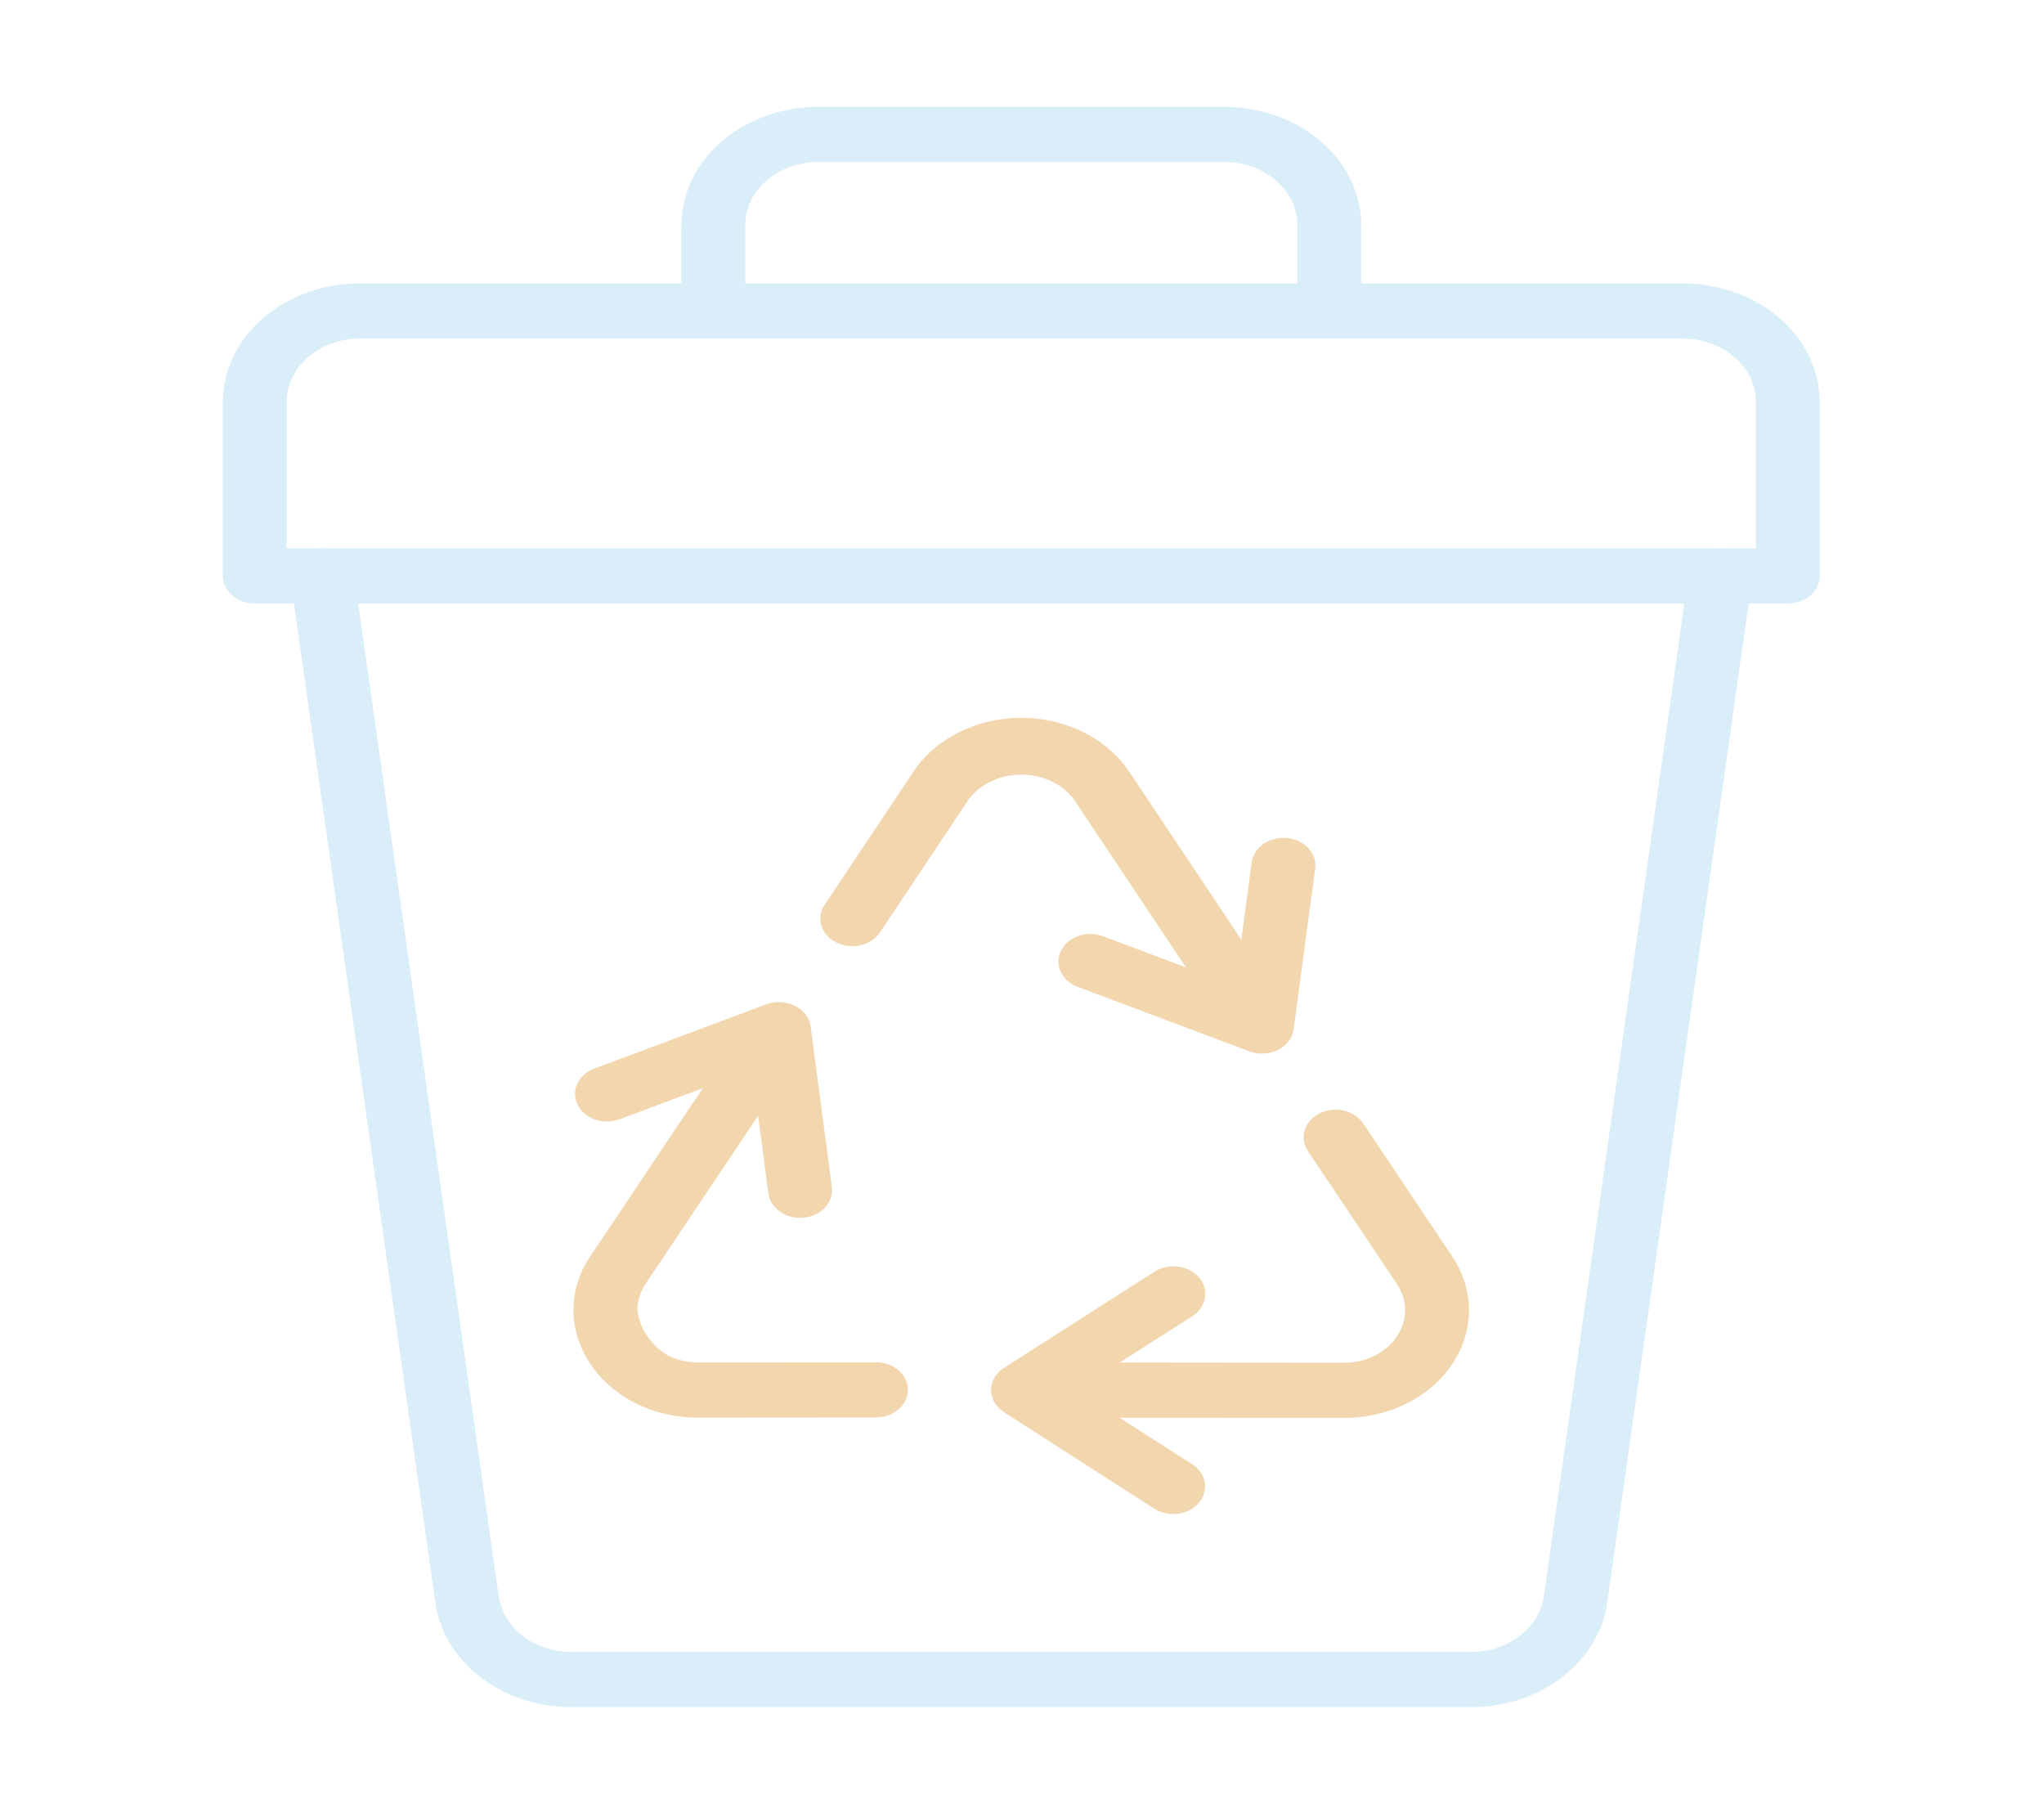 <?xml version="1.0" encoding="UTF-8"?> <svg xmlns="http://www.w3.org/2000/svg" width="45" height="40" viewBox="0 0 45 40" fill="none"> <g opacity="0.7"> <path d="M39.359 13.284H5.609C5.517 13.284 5.426 13.268 5.34 13.238C5.255 13.207 5.177 13.162 5.112 13.106C5.047 13.05 4.995 12.983 4.96 12.909C4.924 12.835 4.906 12.756 4.906 12.676V8.844C4.907 8.153 5.226 7.491 5.791 7.002C6.357 6.514 7.124 6.239 7.923 6.238H37.045C37.845 6.239 38.612 6.514 39.178 7.002C39.743 7.491 40.061 8.153 40.062 8.844V12.676C40.063 12.756 40.044 12.835 40.009 12.909C39.974 12.983 39.922 13.05 39.857 13.106C39.791 13.162 39.714 13.207 39.629 13.238C39.543 13.268 39.452 13.284 39.359 13.284ZM6.312 12.069H38.656V8.844C38.656 8.475 38.486 8.122 38.184 7.861C37.882 7.6 37.472 7.453 37.045 7.453H7.923C7.496 7.453 7.087 7.6 6.785 7.861C6.483 8.122 6.313 8.475 6.312 8.844V12.069Z" fill="#CBE7F8"></path> <path d="M29.266 7.453C29.173 7.453 29.082 7.438 28.997 7.407C28.911 7.376 28.834 7.332 28.768 7.275C28.703 7.219 28.651 7.152 28.616 7.078C28.581 7.005 28.563 6.926 28.563 6.846V4.957C28.562 4.588 28.392 4.234 28.091 3.974C27.789 3.713 27.38 3.566 26.953 3.566H18.016C17.589 3.566 17.18 3.713 16.878 3.974C16.576 4.234 16.407 4.588 16.406 4.957V6.846C16.406 7.007 16.332 7.161 16.2 7.275C16.068 7.389 15.89 7.453 15.703 7.453C15.517 7.453 15.338 7.389 15.206 7.275C15.074 7.161 15 7.007 15 6.846V4.957C15.001 4.266 15.319 3.604 15.884 3.115C16.45 2.627 17.216 2.352 18.016 2.351H26.953C27.753 2.352 28.519 2.627 29.085 3.115C29.65 3.604 29.968 4.266 29.969 4.957V6.846C29.969 6.926 29.951 7.005 29.916 7.078C29.88 7.152 29.828 7.219 29.763 7.275C29.698 7.332 29.62 7.376 29.535 7.407C29.45 7.438 29.358 7.453 29.266 7.453Z" fill="#CBE7F8"></path> <path d="M32.383 37.579H12.586C11.847 37.579 11.135 37.345 10.582 36.922C10.029 36.5 9.675 35.917 9.585 35.284L6.395 12.75C6.373 12.59 6.425 12.43 6.54 12.304C6.655 12.177 6.823 12.095 7.008 12.076C7.192 12.056 7.378 12.101 7.525 12.2C7.671 12.299 7.767 12.443 7.79 12.603L10.98 35.137C11.028 35.476 11.218 35.787 11.514 36.013C11.809 36.239 12.191 36.364 12.586 36.364H32.383C32.778 36.364 33.159 36.239 33.455 36.013C33.751 35.787 33.94 35.476 33.988 35.137L37.178 12.603C37.202 12.443 37.297 12.299 37.444 12.2C37.59 12.101 37.776 12.056 37.961 12.076C38.146 12.095 38.314 12.177 38.428 12.304C38.543 12.43 38.596 12.59 38.574 12.75L35.384 35.284C35.294 35.917 34.939 36.5 34.386 36.922C33.834 37.345 33.121 37.579 32.383 37.579Z" fill="#CBE7F8"></path> <path d="M26.821 22.361L23.642 17.595C23.517 17.428 23.345 17.291 23.143 17.196C22.941 17.101 22.714 17.052 22.484 17.052C22.254 17.052 22.027 17.101 21.825 17.196C21.623 17.291 21.452 17.428 21.326 17.595L19.373 20.523C19.28 20.662 19.127 20.764 18.946 20.806C18.766 20.848 18.574 20.826 18.413 20.746L18.412 20.746C18.332 20.706 18.262 20.653 18.206 20.59C18.149 20.527 18.108 20.454 18.084 20.377C18.06 20.3 18.054 20.22 18.066 20.141C18.078 20.062 18.108 19.986 18.154 19.917L20.107 16.989C20.348 16.628 20.694 16.328 21.111 16.12C21.529 15.911 22.002 15.801 22.484 15.801C22.966 15.801 23.44 15.911 23.857 16.12C24.274 16.328 24.621 16.628 24.861 16.989L28.041 21.755C28.087 21.824 28.117 21.9 28.129 21.979C28.141 22.058 28.135 22.139 28.111 22.215C28.087 22.293 28.045 22.365 27.989 22.428C27.933 22.491 27.863 22.544 27.783 22.584L27.782 22.584C27.62 22.665 27.428 22.686 27.248 22.644C27.068 22.602 26.915 22.5 26.821 22.361Z" fill="#EBC48B"></path> <path d="M27.502 23.141L23.725 21.723C23.554 21.659 23.419 21.539 23.351 21.389C23.283 21.239 23.286 21.072 23.36 20.924C23.434 20.777 23.574 20.66 23.747 20.601C23.921 20.542 24.114 20.545 24.285 20.609L27.193 21.701L27.557 18.981C27.568 18.901 27.596 18.825 27.641 18.755C27.686 18.686 27.747 18.624 27.819 18.575C27.891 18.525 27.974 18.488 28.063 18.466C28.152 18.445 28.245 18.438 28.336 18.447L28.337 18.447C28.429 18.457 28.518 18.481 28.599 18.52C28.679 18.559 28.75 18.611 28.808 18.674C28.865 18.736 28.908 18.808 28.933 18.884C28.958 18.961 28.966 19.041 28.955 19.121L28.481 22.654C28.468 22.748 28.43 22.839 28.37 22.918C28.31 22.997 28.229 23.063 28.134 23.11C28.038 23.158 27.932 23.185 27.822 23.19C27.712 23.196 27.603 23.179 27.502 23.141L27.502 23.141Z" fill="#EBC48B"></path> <path d="M23.225 31.206C23.038 31.206 22.86 31.142 22.728 31.028C22.596 30.914 22.522 30.759 22.522 30.598C22.522 30.518 22.54 30.439 22.576 30.366C22.611 30.292 22.663 30.225 22.728 30.169C22.794 30.112 22.871 30.068 22.956 30.037C23.042 30.007 23.133 29.991 23.226 29.991L29.593 29.997C29.828 29.997 30.059 29.944 30.263 29.842C30.467 29.741 30.636 29.595 30.754 29.419C30.871 29.244 30.933 29.044 30.933 28.841C30.933 28.638 30.872 28.439 30.754 28.263L28.795 25.338C28.749 25.269 28.718 25.193 28.706 25.114C28.694 25.035 28.7 24.954 28.724 24.878C28.748 24.8 28.789 24.728 28.845 24.665C28.901 24.602 28.971 24.548 29.051 24.508C29.131 24.468 29.219 24.442 29.311 24.432C29.402 24.421 29.495 24.427 29.584 24.447C29.674 24.468 29.757 24.503 29.831 24.552C29.904 24.6 29.965 24.661 30.012 24.73L31.971 27.654C32.212 28.015 32.339 28.424 32.34 28.84C32.34 29.256 32.213 29.665 31.972 30.026C31.732 30.386 31.385 30.686 30.968 30.894C30.55 31.102 30.077 31.212 29.595 31.211L23.225 31.206Z" fill="#EBC48B"></path> <path d="M25.409 33.207L22.104 31.086C22.015 31.029 21.944 30.956 21.894 30.871C21.845 30.786 21.819 30.693 21.819 30.598C21.819 30.503 21.845 30.409 21.894 30.325C21.944 30.24 22.015 30.166 22.104 30.11L25.414 27.994C25.564 27.898 25.752 27.857 25.936 27.881C26.121 27.905 26.287 27.991 26.398 28.12L26.398 28.121C26.453 28.185 26.493 28.258 26.515 28.335C26.538 28.412 26.542 28.493 26.529 28.572C26.515 28.65 26.483 28.726 26.436 28.795C26.389 28.863 26.326 28.922 26.252 28.97L23.703 30.599L26.247 32.232C26.397 32.328 26.496 32.472 26.523 32.631C26.551 32.79 26.504 32.952 26.392 33.082C26.281 33.211 26.115 33.297 25.931 33.321C25.747 33.344 25.559 33.303 25.409 33.207H25.409Z" fill="#EBC48B"></path> <path d="M12.996 30.02C12.753 29.66 12.624 29.25 12.625 28.833C12.626 28.416 12.755 28.007 12.999 27.648L16.187 22.887C16.233 22.818 16.295 22.757 16.368 22.709C16.441 22.66 16.525 22.625 16.614 22.604C16.703 22.584 16.797 22.579 16.888 22.589C16.98 22.6 17.068 22.626 17.148 22.666C17.227 22.706 17.297 22.759 17.354 22.822C17.41 22.885 17.451 22.958 17.475 23.035C17.498 23.112 17.504 23.192 17.492 23.271C17.48 23.35 17.45 23.426 17.404 23.495L14.215 28.256C14.097 28.432 14.034 28.631 14.033 28.834C14.055 29.033 14.126 29.225 14.242 29.398C14.357 29.571 14.514 29.721 14.703 29.837C14.906 29.938 15.138 29.991 15.373 29.99L19.285 29.987C19.378 29.987 19.469 30.003 19.555 30.033C19.64 30.064 19.717 30.108 19.783 30.165C19.848 30.221 19.9 30.288 19.935 30.361C19.971 30.435 19.989 30.514 19.989 30.594C19.989 30.755 19.915 30.91 19.783 31.023C19.651 31.137 19.472 31.202 19.285 31.202L15.373 31.205C14.891 31.207 14.416 31.099 13.998 30.891C13.581 30.682 13.235 30.382 12.996 30.02Z" fill="#EBC48B"></path> <path d="M16.916 26.268L16.557 23.548L13.647 24.635C13.562 24.667 13.471 24.685 13.378 24.686C13.285 24.688 13.193 24.674 13.106 24.645C13.02 24.615 12.941 24.572 12.874 24.516C12.808 24.46 12.754 24.394 12.717 24.32C12.681 24.247 12.661 24.167 12.66 24.087C12.659 24.007 12.676 23.927 12.71 23.853C12.745 23.779 12.796 23.711 12.861 23.654C12.926 23.596 13.004 23.551 13.089 23.52L16.869 22.108C16.97 22.07 17.079 22.054 17.189 22.059C17.298 22.065 17.405 22.093 17.5 22.14C17.595 22.188 17.676 22.254 17.736 22.333C17.796 22.412 17.834 22.502 17.847 22.596L18.314 26.131C18.324 26.21 18.316 26.29 18.291 26.367C18.265 26.444 18.223 26.515 18.165 26.578C18.108 26.64 18.037 26.692 17.956 26.731C17.875 26.77 17.786 26.794 17.695 26.803L17.694 26.803C17.509 26.821 17.322 26.775 17.177 26.675C17.031 26.575 16.937 26.428 16.916 26.268Z" fill="#EBC48B"></path> </g> </svg> 